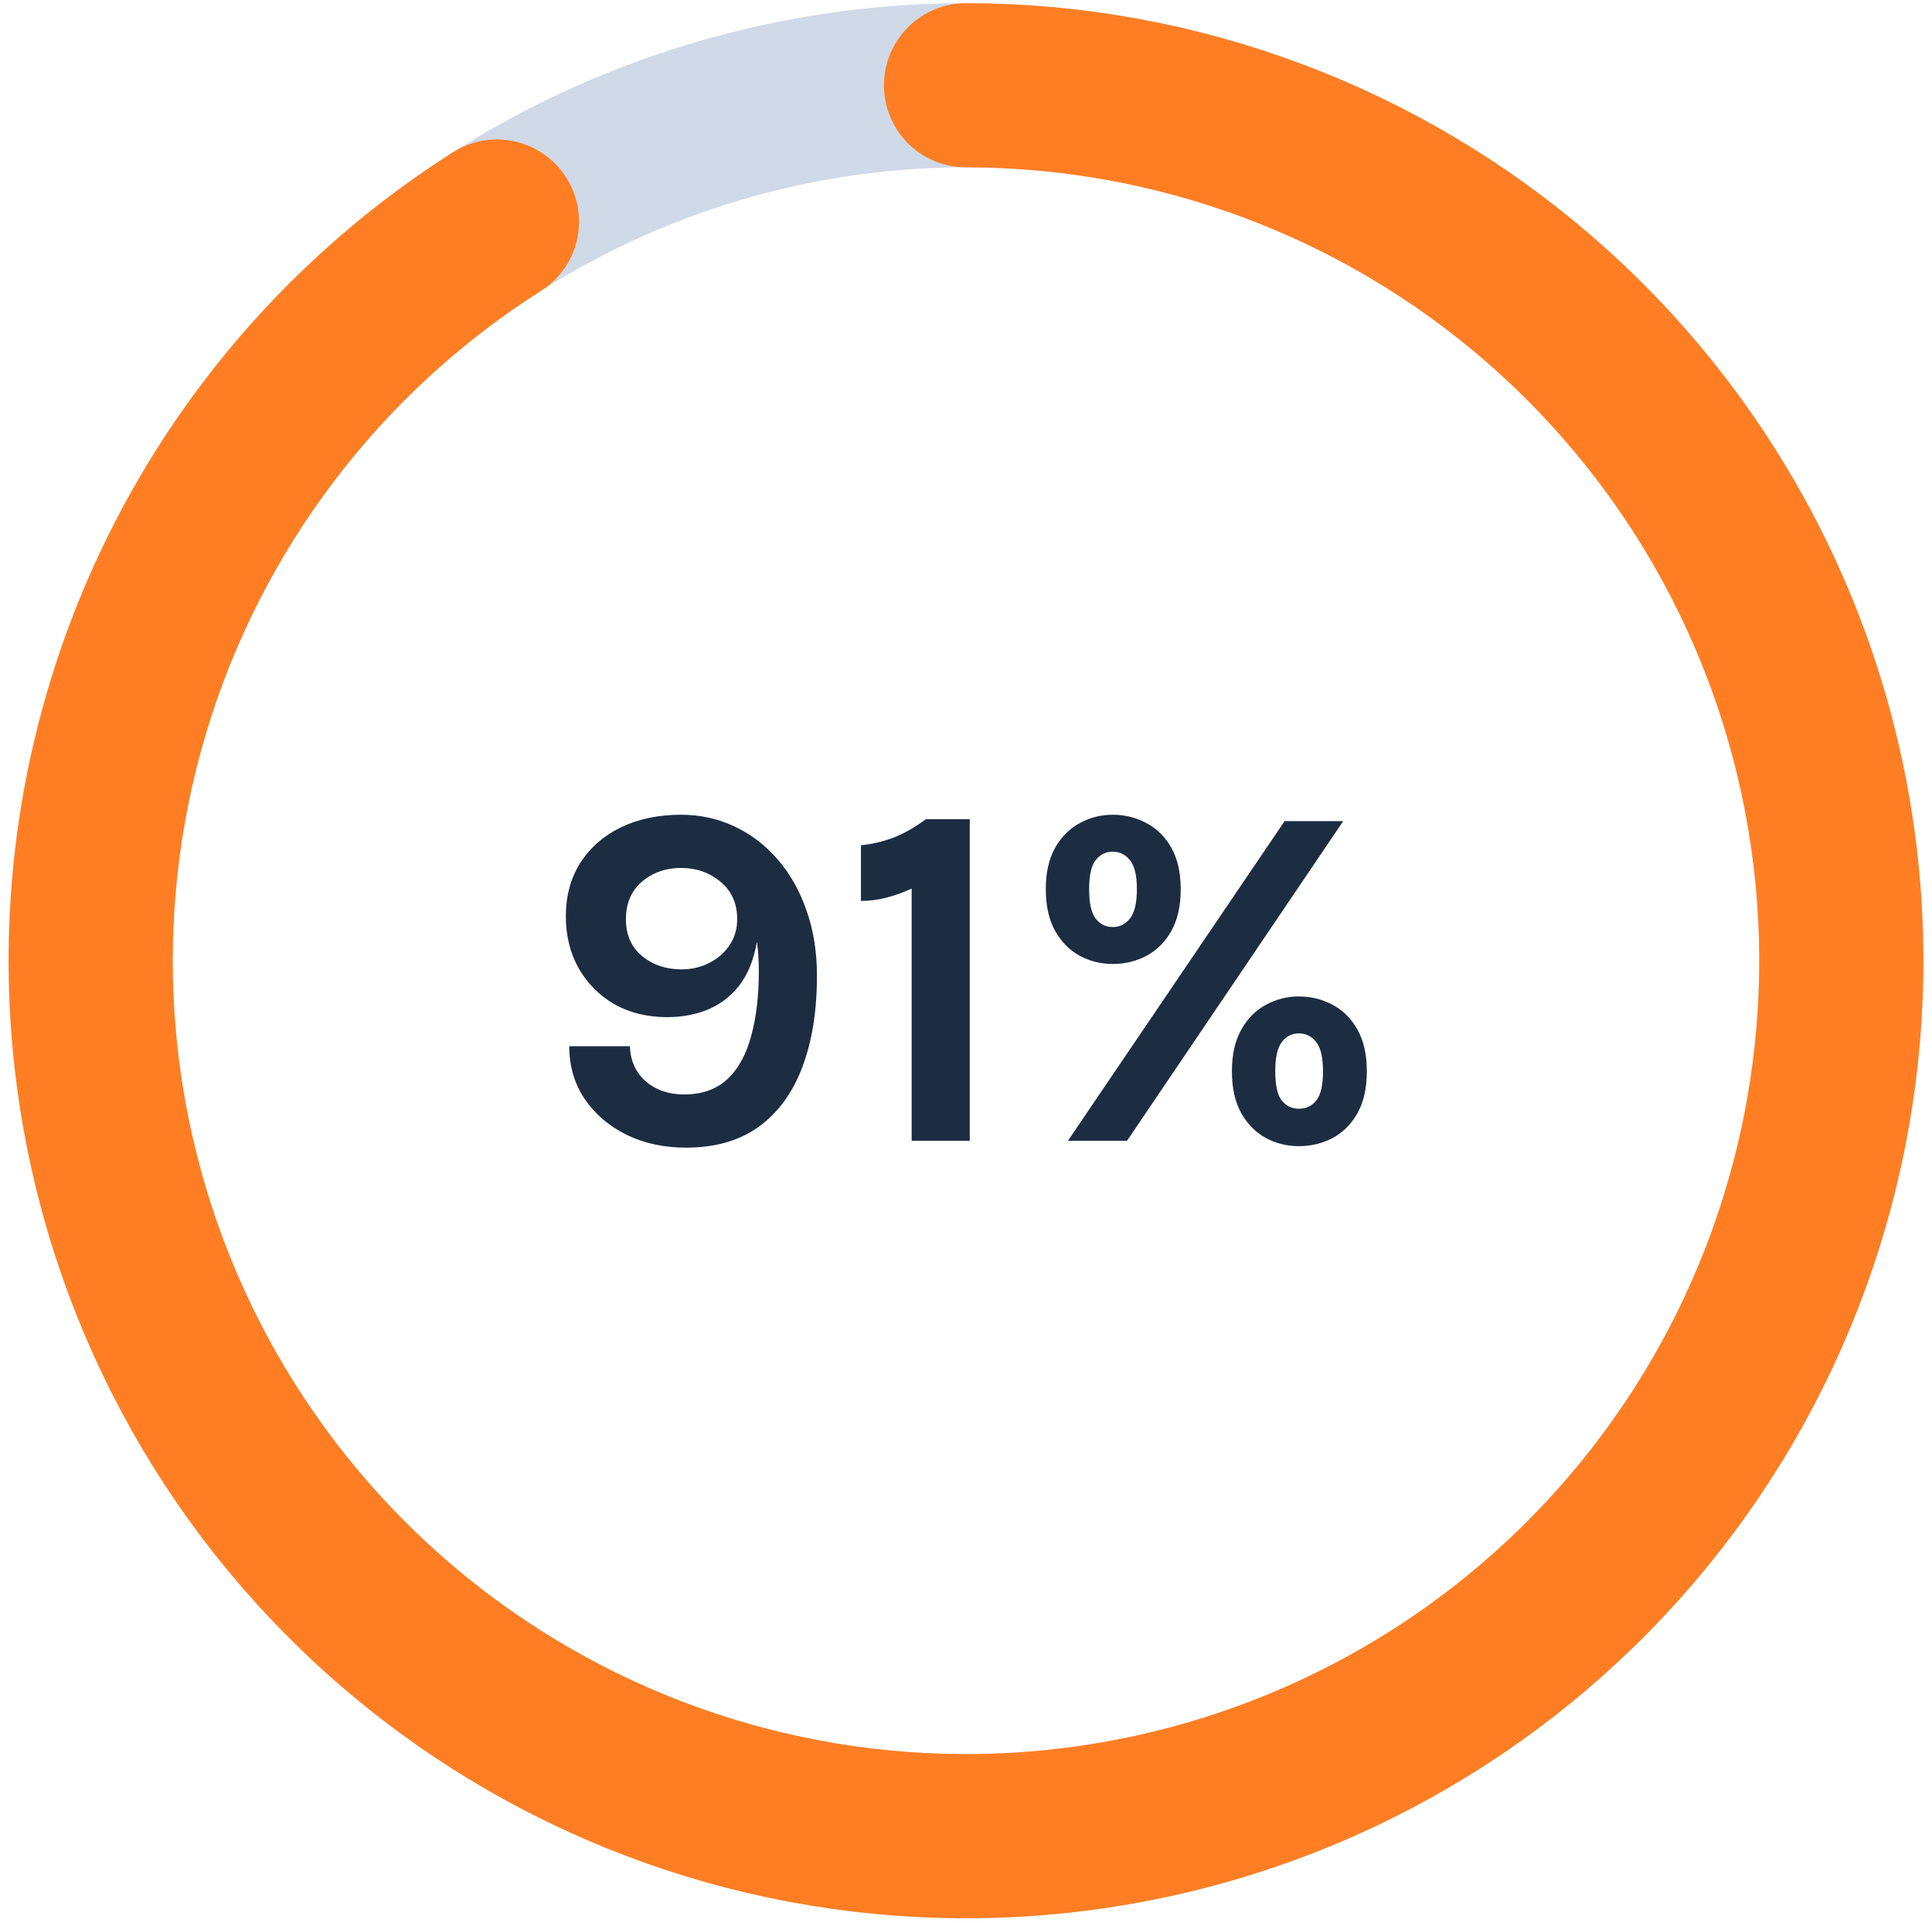 <svg width="202" height="201" viewBox="0 0 202 201" fill="none" xmlns="http://www.w3.org/2000/svg">
<path d="M71.722 119.975C69.423 119.975 67.355 119.528 65.519 118.636C63.683 117.727 62.224 116.483 61.143 114.904C60.062 113.308 59.521 111.463 59.521 109.37H65.853C65.922 110.914 66.48 112.141 67.526 113.051C68.591 113.96 69.92 114.415 71.516 114.415C73.387 114.415 74.897 113.883 76.046 112.819C77.196 111.738 78.028 110.228 78.543 108.289C79.075 106.35 79.341 104.084 79.341 101.493C79.341 100.979 79.324 100.481 79.29 100C79.273 99.503 79.221 98.988 79.135 98.456C78.809 100.344 78.192 101.871 77.282 103.038C76.373 104.187 75.266 105.028 73.962 105.56C72.674 106.075 71.276 106.332 69.766 106.332C67.69 106.332 65.853 105.886 64.258 104.994C62.679 104.084 61.435 102.84 60.525 101.262C59.616 99.666 59.161 97.838 59.161 95.779C59.161 93.651 59.667 91.789 60.68 90.193C61.709 88.598 63.125 87.362 64.927 86.487C66.746 85.612 68.839 85.174 71.207 85.174C73.198 85.174 75.051 85.577 76.767 86.384C78.5 87.19 80.01 88.34 81.297 89.833C82.584 91.309 83.588 93.076 84.309 95.135C85.047 97.195 85.416 99.486 85.416 102.008C85.416 105.663 84.91 108.838 83.897 111.532C82.885 114.226 81.366 116.311 79.341 117.787C77.316 119.245 74.777 119.975 71.722 119.975ZM71.259 101.339C72.306 101.339 73.267 101.116 74.142 100.67C75.034 100.223 75.746 99.606 76.278 98.816C76.81 98.027 77.076 97.118 77.076 96.088C77.076 94.441 76.493 93.136 75.326 92.175C74.176 91.215 72.803 90.734 71.207 90.734C69.612 90.734 68.247 91.215 67.115 92.175C65.999 93.136 65.442 94.441 65.442 96.088C65.442 97.735 66.008 99.022 67.14 99.949C68.273 100.876 69.646 101.339 71.259 101.339ZM96.811 85.638H101.393V119.254H95.318V92.896C94.409 93.308 93.516 93.625 92.641 93.849C91.766 94.072 90.891 94.183 90.016 94.183V88.366C91.183 88.246 92.315 87.98 93.413 87.568C94.512 87.139 95.644 86.496 96.811 85.638ZM111.66 119.254L134.311 85.843H140.438L117.838 119.254H111.66ZM135.804 119.82C134.569 119.82 133.419 119.537 132.355 118.971C131.291 118.387 130.433 117.521 129.781 116.371C129.129 115.204 128.803 113.746 128.803 111.995C128.803 110.245 129.129 108.795 129.781 107.645C130.433 106.478 131.291 105.612 132.355 105.045C133.419 104.462 134.569 104.17 135.804 104.17C137.074 104.17 138.25 104.462 139.331 105.045C140.412 105.612 141.278 106.478 141.93 107.645C142.583 108.795 142.909 110.245 142.909 111.995C142.909 113.746 142.583 115.204 141.93 116.371C141.278 117.521 140.412 118.387 139.331 118.971C138.25 119.537 137.074 119.82 135.804 119.82ZM135.804 115.908C136.559 115.908 137.169 115.616 137.632 115.033C138.095 114.449 138.327 113.437 138.327 111.995C138.327 110.571 138.095 109.559 137.632 108.958C137.169 108.34 136.559 108.031 135.804 108.031C135.066 108.031 134.466 108.34 134.003 108.958C133.556 109.559 133.333 110.571 133.333 111.995C133.333 113.437 133.556 114.449 134.003 115.033C134.466 115.616 135.066 115.908 135.804 115.908ZM116.345 100.773C115.109 100.773 113.96 100.489 112.896 99.923C111.832 99.34 110.974 98.473 110.322 97.323C109.67 96.156 109.344 94.698 109.344 92.948C109.344 91.215 109.67 89.773 110.322 88.623C110.974 87.474 111.832 86.616 112.896 86.049C113.96 85.466 115.109 85.174 116.345 85.174C117.615 85.174 118.79 85.466 119.871 86.049C120.952 86.616 121.819 87.474 122.471 88.623C123.123 89.773 123.449 91.215 123.449 92.948C123.449 94.698 123.123 96.156 122.471 97.323C121.819 98.473 120.952 99.34 119.871 99.923C118.79 100.489 117.615 100.773 116.345 100.773ZM116.345 96.912C117.083 96.912 117.683 96.611 118.147 96.011C118.627 95.41 118.867 94.389 118.867 92.948C118.867 91.523 118.627 90.519 118.147 89.936C117.683 89.335 117.083 89.035 116.345 89.035C115.607 89.035 115.006 89.335 114.543 89.936C114.097 90.519 113.874 91.523 113.874 92.948C113.874 94.389 114.097 95.41 114.543 96.011C115.006 96.611 115.607 96.912 116.345 96.912Z" fill="#1C2D42"/>
<path d="M56.505 180.41C46.003 174.566 36.754 166.712 29.287 157.294C21.82 147.877 16.281 137.081 12.986 125.523C9.692 113.964 8.706 101.871 10.085 89.931C11.464 77.992 15.182 66.442 21.025 55.939C26.868 45.436 34.722 36.188 44.14 28.721C53.557 21.254 64.354 15.715 75.912 12.42C87.47 9.125 99.564 8.139 111.503 9.519C123.442 10.898 134.993 14.615 145.495 20.458C155.998 26.302 165.247 34.156 172.714 43.574C180.181 52.991 185.72 63.787 189.014 75.345C192.309 86.903 193.295 98.998 191.916 110.937C190.537 122.876 186.819 134.426 180.976 144.929C175.133 155.432 167.278 164.68 157.861 172.147C148.443 179.614 137.647 185.153 126.089 188.448C114.531 191.743 102.437 192.729 90.498 191.349C78.558 189.97 67.008 186.253 56.505 180.41L56.505 180.41Z" stroke="#D0D9E7" stroke-width="17.16"/>
<path d="M101 8.914C123.039 8.914 144.337 16.866 160.983 31.311C177.628 45.755 188.502 65.72 191.607 87.539C194.713 109.357 189.84 131.564 177.886 150.078C165.931 168.593 147.697 182.172 126.534 188.32C105.37 194.469 82.699 192.774 62.685 183.547C42.67 174.321 26.658 158.182 17.589 138.096C8.52 118.01 7.003 95.326 13.318 74.211C19.632 53.097 33.354 34.97 51.962 23.161" stroke="#FF7E23" stroke-width="17.16" stroke-linecap="round" stroke-linejoin="round"/>
</svg>
